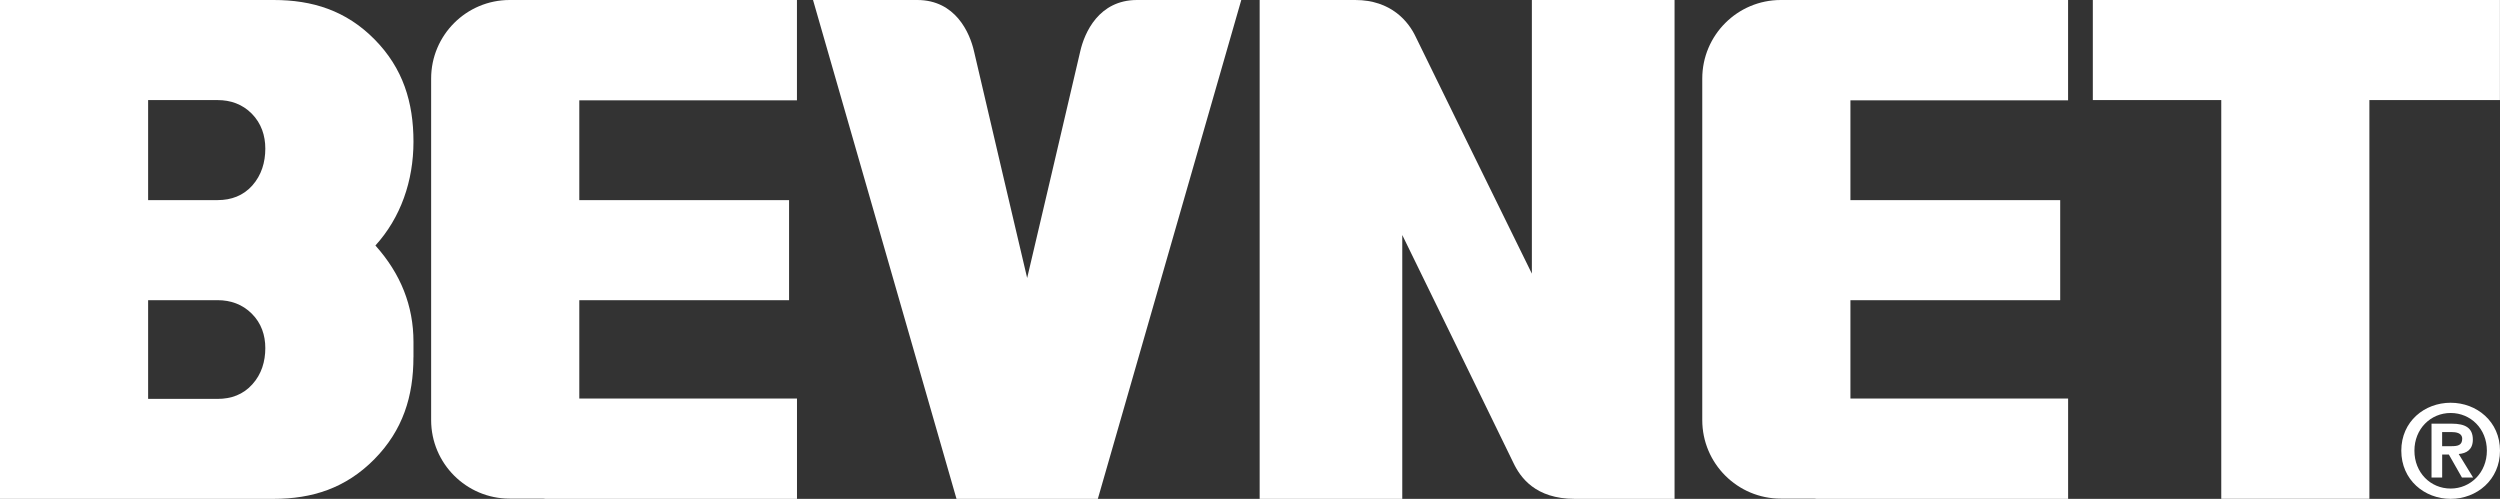 <?xml version="1.0" encoding="UTF-8"?><svg id="Layer_2" xmlns="http://www.w3.org/2000/svg" viewBox="0 0 666.67 133.03"><rect x="0" y="0" width="666.67" height="133.03" fill="#333333" stroke="none"/><defs><style>.cls-1{fill:#fff;stroke-width:0px;}</style></defs><g id="Layer_1-2"><path class="cls-1" d="m653.51,107.4c6.95,0,13.16,5,13.16,12.78s-6.2,12.85-13.16,12.85-13.16-5.04-13.16-12.85,6.2-12.78,13.16-12.78Zm0,22.88c5.31,0,9.66-4.25,9.66-10.11s-4.35-10.04-9.66-10.04-9.66,4.21-9.66,10.04c-.01,5.86,4.28,10.11,9.66,10.11Zm-5.11-17.3h5.41c3.6,0,5.62,1.13,5.62,4.25,0,2.64-1.64,3.66-3.77,3.84l3.84,6.27h-2.98l-3.49-6.13h-1.78v6.13h-2.84v-14.36h0Zm2.85,6h2.53c1.61,0,2.81-.24,2.81-1.99,0-1.54-1.64-1.78-2.95-1.78h-2.4v3.77h.01Z"/><path class="cls-1" d="m666.66,26.69h-34.82v106.33h-39.5V26.69h-34.25V0h108.56v26.69h.01Z"/><path class="cls-1" d="m110.25,95.26c0,10.38-2.78,19.46-10.45,27.23-7.66,7.74-16.61,10.54-26.84,10.54H0V0h72.97C83.29,0,92.27,2.79,99.89,10.51c7.61,7.71,10.37,16.81,10.37,27.27s-3.39,20.24-10.15,27.69c6.76,7.54,10.15,16.1,10.15,25.68v4.11h0Zm-39.5-55.64c0-3.46-1.06-6.71-3.59-9.29-2.53-2.57-5.71-3.64-9.1-3.64h-18.56v26.67h18.56c3.57,0,6.8-1.16,9.23-3.9,2.45-2.77,3.46-6.19,3.46-9.84Zm0,53.19c0-3.42-1.06-6.62-3.59-9.15-2.53-2.54-5.71-3.61-9.1-3.61h-18.56v26.32h18.56c3.57,0,6.8-1.15,9.23-3.88,2.45-2.7,3.46-6.08,3.46-9.68Z"/><path class="cls-1" d="m303.21,0C293.02,0,289.19,8.71,288.06,13.72c-1.46,6.45-13.9,59.31-14.15,60.41-.25-1.09-12.7-53.95-14.16-60.41-1.13-5.01-4.96-13.72-15.15-13.72h-27.79l38.26,133.03h37.69L331.01,0h-27.8Z"/><path class="cls-1" d="m212.52,26.76V0h-76.6C124.35,0,114.97,9.38,114.97,20.95v91.07c0,11.57,9.38,20.95,20.95,20.95h8.91c.2,0,.39.06.59.06h67.11v-26.75h-58.05v-26.23h55.94v-26.69h-55.94v-26.6h58.04Z"/><path class="cls-1" d="m551.49,26.76V0h-76.6C463.32,0,453.94,9.38,453.94,20.95v91.07c0,11.57,9.38,20.95,20.95,20.95h8.91c.2,0,.39.06.59.06h67.11v-26.75h-58.05v-26.23h55.94v-26.69h-55.94v-26.6h58.04Z"/><path class="cls-1" d="m408.5,0v72.97c-5.85-11.89-29.69-60.43-30.98-63.16C375.63,5.79,371,0,361.38,0h-25.47v133.03h38.03V62.67s28.11,57.53,29.57,60.62c1.89,4.03,5.92,9.74,16.43,9.74h26.61V0h-38.05Z"/></g></svg>